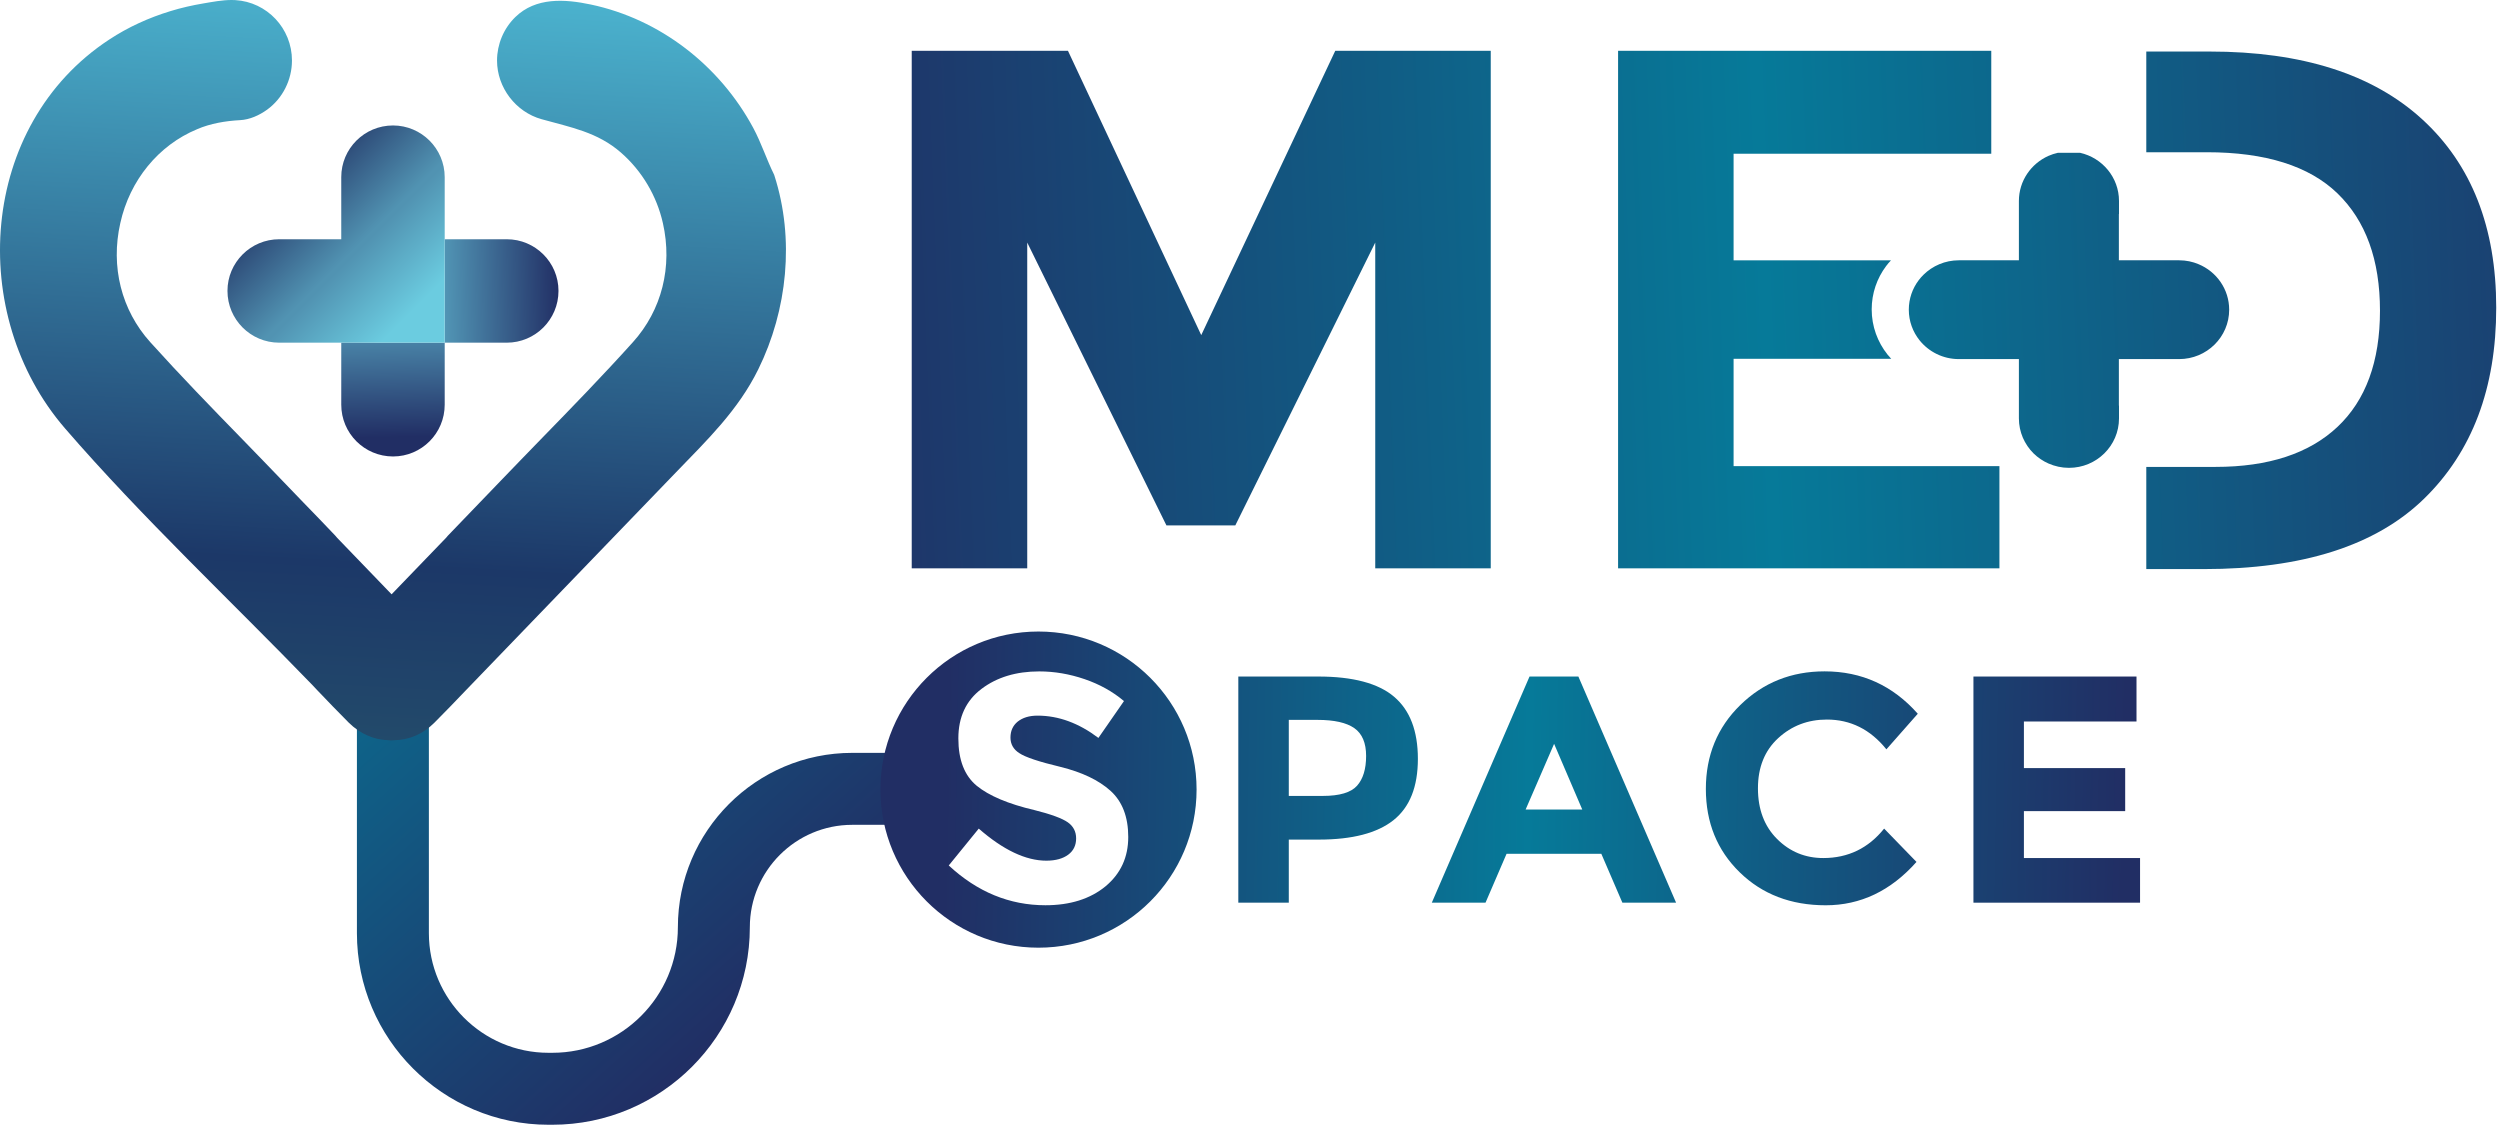 <svg width="489" height="220" viewBox="0 0 489 220" fill="none" xmlns="http://www.w3.org/2000/svg">
<path d="M69.813 135.903V182.527C69.813 203.19 86.625 220 107.287 220H108.037C129.338 220 146.668 202.671 146.668 181.369C146.668 170.321 155.653 161.336 166.697 161.336H180.632C184.519 161.336 187.67 158.184 187.67 154.297C187.67 150.411 184.519 147.26 180.632 147.26H166.697C147.89 147.26 132.593 162.562 132.593 181.369C132.593 194.908 121.575 205.926 108.037 205.926H107.287C94.387 205.926 83.889 195.427 83.889 182.527V135.903C83.889 132.017 80.737 128.865 76.852 128.865C72.965 128.865 69.813 132.017 69.813 135.903Z" fill="url(#paint0_linear_11_205)"/>
<path d="M172.211 154.431C172.211 171.532 186.046 185.368 203.113 185.368C220.215 185.368 234.051 171.532 234.051 154.431C234.051 137.363 220.215 123.527 203.113 123.527C186.046 123.527 172.211 137.363 172.211 154.431ZM208.949 167.173C209.988 166.402 210.491 165.329 210.491 163.987C210.491 162.68 209.955 161.607 208.848 160.835C207.741 160.065 205.562 159.26 202.343 158.455C197.179 157.247 193.423 155.638 191.042 153.693C188.661 151.714 187.454 148.663 187.454 144.437C187.454 140.247 188.963 137.027 191.981 134.748C194.999 132.467 198.755 131.327 203.282 131.327C206.233 131.327 209.183 131.829 212.134 132.835C215.084 133.842 217.667 135.284 219.848 137.129L214.85 144.337C211.027 141.453 207.07 139.978 202.946 139.978C201.303 139.978 200.028 140.381 199.056 141.151C198.117 141.923 197.648 142.962 197.648 144.271C197.648 145.544 198.219 146.584 199.392 147.322C200.532 148.094 203.214 148.999 207.439 150.005C211.631 151.045 214.885 152.586 217.197 154.665C219.511 156.745 220.685 159.762 220.685 163.719C220.685 167.676 219.21 170.896 216.225 173.377C213.241 175.825 209.317 177.066 204.488 177.066C197.481 177.066 191.176 174.483 185.576 169.286L191.444 162.076C196.206 166.234 200.632 168.348 204.657 168.348C206.501 168.348 207.908 167.944 208.949 167.173Z" fill="url(#paint1_linear_11_205)"/>
<path d="M242.215 132.33V176.565H252.088V164.224H257.974C264.512 164.224 269.374 162.959 272.561 160.428C275.746 157.896 277.338 153.898 277.338 148.436C277.338 142.972 275.788 138.922 272.687 136.285C269.586 133.649 264.638 132.33 257.846 132.33H242.215ZM252.088 140.81H257.721C260.968 140.81 263.362 141.348 264.903 142.423C266.443 143.499 267.212 145.314 267.212 147.865C267.212 150.419 266.621 152.358 265.44 153.688C264.259 155.017 262.024 155.682 258.732 155.682H252.088V140.81Z" fill="url(#paint2_linear_11_205)"/>
<path d="M299.174 132.33L280.062 176.565H290.567L294.681 167.009H313.222L317.337 176.565H327.843L308.73 132.33H299.174ZM303.983 145.492L309.488 158.339H298.415L303.983 145.492Z" fill="url(#paint3_linear_11_205)"/>
<path d="M340.406 137.898C335.912 142.286 333.666 147.76 333.666 154.321C333.666 160.881 335.87 166.313 340.279 170.616C344.687 174.921 350.298 177.072 357.113 177.072C363.927 177.072 369.843 174.246 374.864 168.592L368.536 162.074C365.456 165.913 361.489 167.833 356.638 167.833C353.094 167.833 350.077 166.588 347.589 164.097C345.1 161.61 343.854 158.308 343.854 154.194C343.854 150.081 345.174 146.812 347.81 144.385C350.446 141.959 353.622 140.746 357.335 140.746C361.975 140.746 365.856 142.689 368.979 146.569L375.117 139.607C370.223 134.081 364.148 131.317 356.892 131.317C350.394 131.317 344.899 133.511 340.406 137.898Z" fill="url(#paint4_linear_11_205)"/>
<path d="M386.004 132.33V176.565H418.595V167.833H395.876V158.656H415.686V150.239H395.876V141.125H417.9V132.33H386.004Z" fill="url(#paint5_linear_11_205)"/>
<path d="M39.798 0.666C37.619 1.034 35.44 1.526 33.353 2.17C29.118 3.459 25.067 5.3 21.383 7.725C-4.181 24.482 -6.515 61.556 12.729 83.807C27.86 101.3 45.047 117.383 61.128 134.017C61.435 134.355 61.742 134.662 62.049 134.999C64.075 137.117 66.13 139.266 68.218 141.352C70.427 143.531 73.128 144.729 76.074 144.79C76.197 144.82 76.32 144.82 76.443 144.82H76.596L77.056 144.79C80.034 144.758 82.765 143.562 84.975 141.352C87.062 139.266 89.118 137.117 91.144 134.999C104.863 120.759 118.581 106.549 132.269 92.34C138.347 86.047 144.393 80.216 148.32 72.237C154.03 60.638 155.453 46.733 151.481 34.364C151.45 34.303 151.45 34.242 151.42 34.18C149.932 31.183 148.926 27.974 147.325 25.001C140.766 12.823 129.129 3.747 115.537 0.878C110.466 -0.193 104.804 -0.567 100.799 3.336C98.519 5.557 97.22 8.655 97.22 11.837C97.22 17.117 100.873 21.904 105.936 23.315C111.645 24.912 116.863 25.832 121.466 29.852C125.579 33.443 128.464 38.324 129.66 43.634C131.594 52.166 129.446 60.666 123.798 66.927C117.998 73.373 111.8 79.756 105.814 85.894C103.113 88.656 100.444 91.45 97.772 94.211L93.814 98.325C91.726 100.472 89.67 102.621 87.584 104.8C87.461 104.923 87.369 105.045 87.276 105.168L76.596 116.247L65.947 105.199L65.578 104.768C63.553 102.621 61.466 100.472 59.379 98.325L55.42 94.211C52.78 91.45 50.111 88.717 47.439 85.956C41.425 79.787 35.225 73.403 29.393 66.927C23.747 60.666 21.599 52.166 23.532 43.634C25.373 35.285 30.991 28.411 38.54 25.28C41.148 24.144 44.126 23.654 46.949 23.501C48.852 23.408 50.724 22.549 52.258 21.444C55.297 19.233 57.108 15.613 57.108 11.837C57.108 5.546 52.227 0.39 46.029 0.021C45.786 0.007 45.541 0 45.295 0C43.477 0 41.555 0.369 39.798 0.666Z" fill="url(#paint6_linear_11_205)"/>
<path d="M414.446 79.334H414.476V70.239H414.446V79.334Z" fill="url(#paint7_linear_11_205)"/>
<path d="M414.446 50.913H414.476V41.875H414.446V50.913Z" fill="url(#paint8_linear_11_205)"/>
<path d="M261.176 9.936L234.962 65.549L208.893 9.936H178.334V111.17H200.927V47.447L228.155 102.771H241.625L268.997 47.447V111.17H291.59V9.936H261.176Z" fill="url(#paint9_linear_11_205)"/>
<path d="M316.497 9.935V111.168H391.087V91.18H339.09V70.181H369.922C369.669 69.919 369.427 69.638 369.193 69.346C367.26 66.915 366.103 63.855 366.103 60.523C366.103 57.354 367.143 54.42 368.92 52.049C369.222 51.651 369.534 51.271 369.874 50.922H339.09V30.069H389.492V9.935H316.497Z" fill="url(#paint10_linear_11_205)"/>
<path d="M402.533 29.884C401.891 30.03 401.279 30.224 400.686 30.487C397.276 32.003 394.896 35.384 394.896 39.311V50.913H383.147C380.465 50.913 377.997 52 376.228 53.75C375.888 54.081 375.567 54.45 375.277 54.838C374.071 56.442 373.362 58.433 373.362 60.581C373.362 62.834 374.149 64.915 375.46 66.557C377.258 68.801 380.038 70.239 383.147 70.239H394.896V81.842C394.896 84.505 395.994 86.924 397.761 88.683C398.607 89.509 399.589 90.179 400.686 90.664C401.91 91.199 403.262 91.51 404.69 91.51C410.092 91.51 414.476 87.186 414.476 81.842V79.334H414.446V70.239H426.233C431.645 70.239 436.027 65.915 436.027 60.581C436.027 56.577 433.559 53.138 430.042 51.679C428.876 51.184 427.593 50.913 426.233 50.913H414.446V41.875H414.476V39.311C414.476 34.714 411.21 30.856 406.847 29.884H402.533Z" fill="url(#paint11_linear_11_205)"/>
<path d="M419.814 10.081V29.777H431.63C443.126 29.777 451.648 32.459 457.197 37.813C462.744 43.177 465.524 50.825 465.524 60.775C465.524 70.716 462.744 78.295 457.197 83.513C451.648 88.721 443.698 91.326 433.37 91.326H419.814V111.314H431.056C450.365 111.314 464.727 106.728 474.142 97.555C483.558 88.381 488.261 75.933 488.261 60.192C488.261 44.45 483.433 32.167 473.784 23.335C464.125 14.502 450.268 10.081 432.212 10.081H419.814Z" fill="url(#paint12_linear_11_205)"/>
<path d="M86.983 46.795V67.03H99.105C104.709 67.03 109.24 62.501 109.24 56.896C109.24 51.324 104.709 46.795 99.105 46.795H86.983Z" fill="url(#paint13_linear_11_205)"/>
<path d="M66.75 67.03V79.153C66.75 84.757 71.278 89.285 76.883 89.285C82.455 89.285 86.984 84.757 86.984 79.153V67.03H66.75Z" fill="url(#paint14_linear_11_205)"/>
<path d="M66.75 34.641V46.795H54.628C51.825 46.795 49.283 47.935 47.459 49.76C45.634 51.585 44.494 54.094 44.494 56.896C44.494 62.501 49.023 67.03 54.628 67.03H86.983V34.641C86.983 31.871 85.845 29.331 84.019 27.506C82.194 25.68 79.653 24.54 76.883 24.54C71.278 24.54 66.75 29.069 66.75 34.641Z" fill="url(#paint15_linear_11_205)"/>
<defs>
<linearGradient id="paint0_linear_11_205" x1="-32.585" y1="-5.708" x2="149.238" y2="197.083" gradientUnits="userSpaceOnUse">
<stop stop-color="#212E64"/>
<stop offset="0.506" stop-color="#067A99"/>
<stop offset="1" stop-color="#212E64"/>
</linearGradient>
<linearGradient id="paint1_linear_11_205" x1="415.756" y1="158.098" x2="184.875" y2="154.134" gradientUnits="userSpaceOnUse">
<stop stop-color="#212E64"/>
<stop offset="0.506" stop-color="#067A99"/>
<stop offset="1" stop-color="#212E64"/>
</linearGradient>
<linearGradient id="paint2_linear_11_205" x1="415.77" y1="157.289" x2="184.888" y2="153.325" gradientUnits="userSpaceOnUse">
<stop stop-color="#212E64"/>
<stop offset="0.506" stop-color="#067A99"/>
<stop offset="1" stop-color="#212E64"/>
</linearGradient>
<linearGradient id="paint3_linear_11_205" x1="415.783" y1="156.531" x2="184.901" y2="152.568" gradientUnits="userSpaceOnUse">
<stop stop-color="#212E64"/>
<stop offset="0.506" stop-color="#067A99"/>
<stop offset="1" stop-color="#212E64"/>
</linearGradient>
<linearGradient id="paint4_linear_11_205" x1="415.806" y1="155.204" x2="184.924" y2="151.24" gradientUnits="userSpaceOnUse">
<stop stop-color="#212E64"/>
<stop offset="0.506" stop-color="#067A99"/>
<stop offset="1" stop-color="#212E64"/>
</linearGradient>
<linearGradient id="paint5_linear_11_205" x1="415.815" y1="154.686" x2="184.933" y2="150.722" gradientUnits="userSpaceOnUse">
<stop stop-color="#212E64"/>
<stop offset="0.506" stop-color="#067A99"/>
<stop offset="1" stop-color="#212E64"/>
</linearGradient>
<linearGradient id="paint6_linear_11_205" x1="80.853" y1="-20.666" x2="67.271" y2="216.502" gradientUnits="userSpaceOnUse">
<stop stop-color="#53C7DF"/>
<stop offset="0.553" stop-color="#1C3868"/>
<stop offset="0.93" stop-color="#2D676F"/>
<stop offset="1" stop-color="#2D676F"/>
</linearGradient>
<linearGradient id="paint7_linear_11_205" x1="425.711" y1="74.787" x2="192.227" y2="74.787" gradientUnits="userSpaceOnUse">
<stop stop-color="#212E64"/>
<stop offset="0.506" stop-color="#067A99"/>
<stop offset="1" stop-color="#212E64"/>
</linearGradient>
<linearGradient id="paint8_linear_11_205" x1="539.942" y1="41.556" x2="154.406" y2="56.425" gradientUnits="userSpaceOnUse">
<stop stop-color="#212E64"/>
<stop offset="0.506" stop-color="#067A99"/>
<stop offset="1" stop-color="#212E64"/>
</linearGradient>
<linearGradient id="paint9_linear_11_205" x1="540.197" y1="48.783" x2="154.733" y2="63.647" gradientUnits="userSpaceOnUse">
<stop stop-color="#212E64"/>
<stop offset="0.506" stop-color="#067A99"/>
<stop offset="1" stop-color="#212E64"/>
</linearGradient>
<linearGradient id="paint10_linear_11_205" x1="540.373" y1="53.357" x2="154.91" y2="68.221" gradientUnits="userSpaceOnUse">
<stop stop-color="#212E64"/>
<stop offset="0.506" stop-color="#067A99"/>
<stop offset="1" stop-color="#212E64"/>
</linearGradient>
<linearGradient id="paint11_linear_11_205" x1="540.453" y1="55.424" x2="154.989" y2="70.288" gradientUnits="userSpaceOnUse">
<stop stop-color="#212E64"/>
<stop offset="0.506" stop-color="#067A99"/>
<stop offset="1" stop-color="#212E64"/>
</linearGradient>
<linearGradient id="paint12_linear_11_205" x1="540.487" y1="56.304" x2="155.023" y2="71.168" gradientUnits="userSpaceOnUse">
<stop stop-color="#212E64"/>
<stop offset="0.506" stop-color="#067A99"/>
<stop offset="1" stop-color="#212E64"/>
</linearGradient>
<linearGradient id="paint13_linear_11_205" x1="74.732" y1="57.275" x2="124.018" y2="56.303" gradientUnits="userSpaceOnUse">
<stop stop-color="#6BCCE0"/>
<stop offset="0.709" stop-color="#212E64"/>
<stop offset="1" stop-color="#212E64"/>
</linearGradient>
<linearGradient id="paint14_linear_11_205" x1="76.421" y1="50.562" x2="77.393" y2="99.847" gradientUnits="userSpaceOnUse">
<stop stop-color="#6BCCE0"/>
<stop offset="0.709" stop-color="#212E64"/>
<stop offset="1" stop-color="#212E64"/>
</linearGradient>
<linearGradient id="paint15_linear_11_205" x1="89.562" y1="69.695" x2="46.55" y2="26.525" gradientUnits="userSpaceOnUse">
<stop stop-color="#6BCCE0"/>
<stop offset="0.206" stop-color="#6BCCE0"/>
<stop offset="0.467" stop-color="#5193B2"/>
<stop offset="0.478" stop-color="#5193B2"/>
<stop offset="0.735" stop-color="#2D4A77"/>
<stop offset="0.78" stop-color="#2D4A77"/>
<stop offset="0.989" stop-color="#212E64"/>
<stop offset="1" stop-color="#212E64"/>
</linearGradient>
</defs>
</svg>
